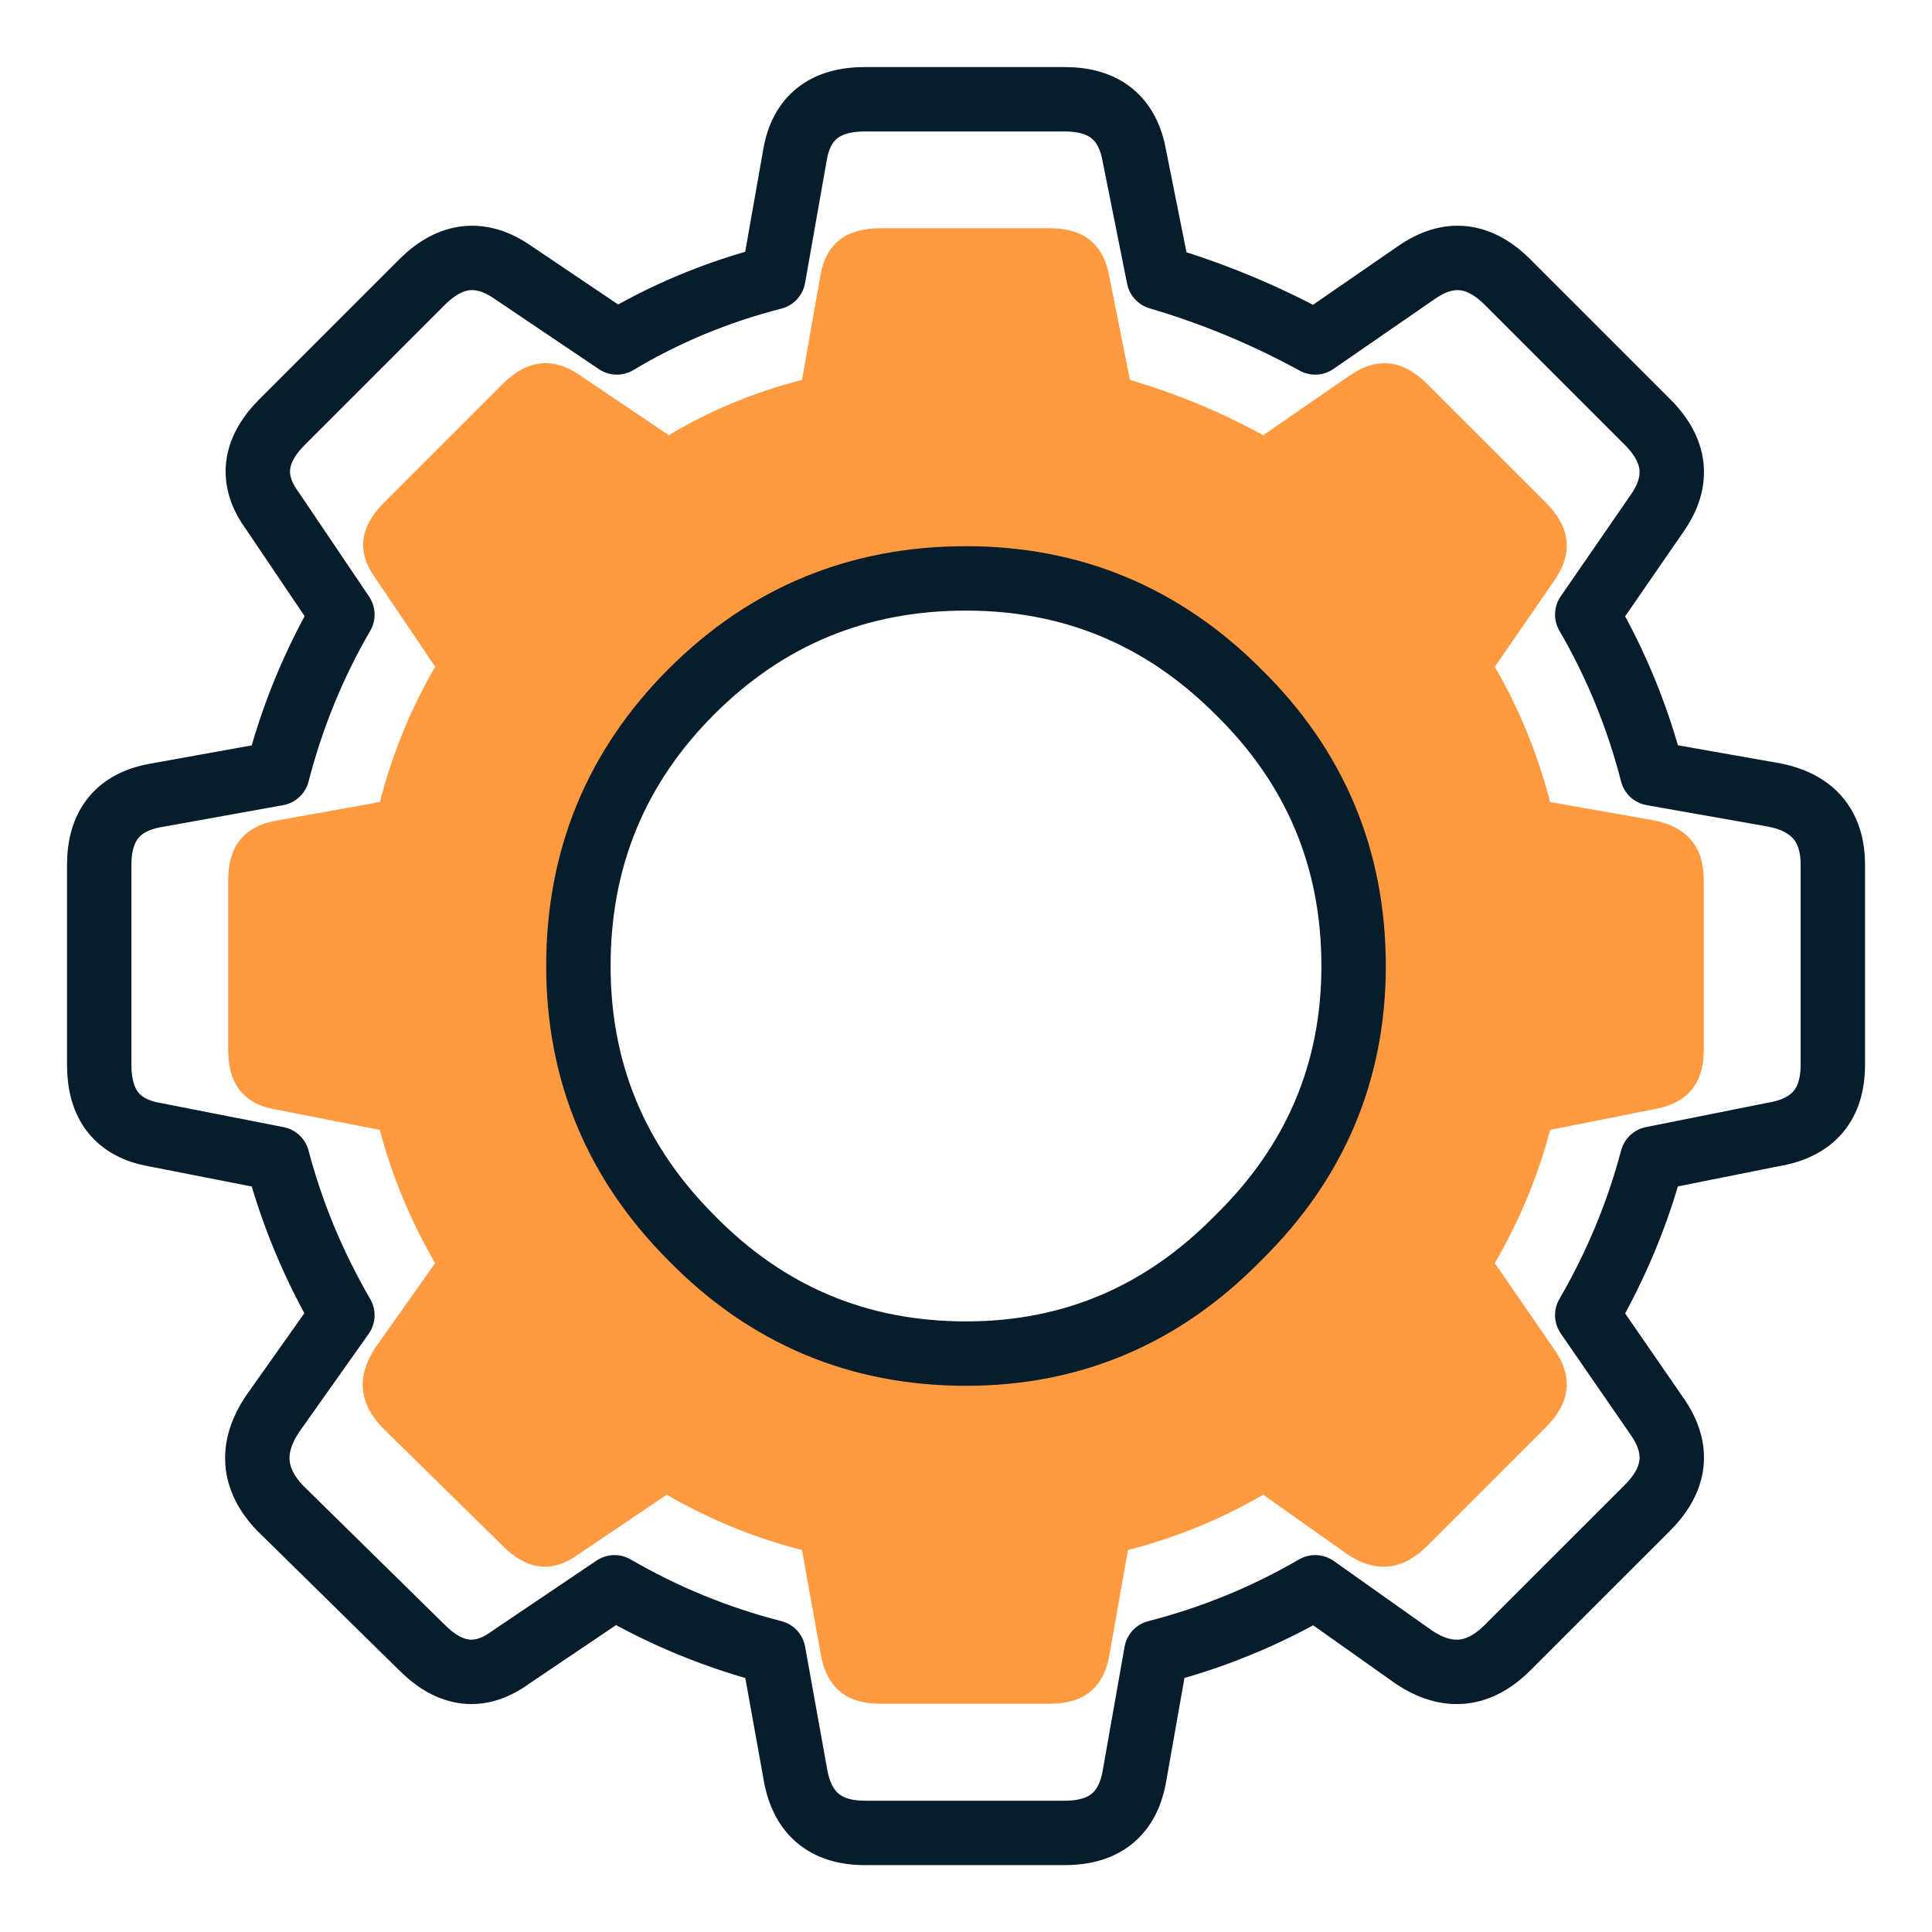 <?xml version="1.0" encoding="UTF-8"?>
<svg id="Layer_1" data-name="Layer 1" xmlns="http://www.w3.org/2000/svg" width="45" height="45" viewBox="0 0 45 45">
  <path d="M38.539,19.111l-2.434-.43c-.286-1.114-.716-2.164-1.288-3.15l1.383-2.005c.446-.637,.382-1.242-.19-1.814l-2.769-2.769c-.572-.572-1.178-.636-1.814-.19l-2.005,1.384c-.986-.541-2.021-.971-3.103-1.288l-.477-2.387c-.127-.764-.589-1.146-1.385-1.146h-3.962c-.796,0-1.258,.366-1.385,1.097l-.43,2.435c-1.114,.286-2.148,.716-3.103,1.288l-2.053-1.384c-.636-.446-1.241-.382-1.813,.19l-2.769,2.769c-.572,.572-.637,1.162-.191,1.766l1.385,2.053c-.572,.986-1.002,2.036-1.288,3.15l-2.387,.43c-.764,.127-1.146,.589-1.146,1.384v3.962c0,.796,.365,1.257,1.098,1.385l2.434,.477c.286,1.082,.716,2.116,1.288,3.103l-1.385,1.957c-.446,.668-.397,1.288,.144,1.862l2.817,2.768c.572,.573,1.162,.638,1.766,.192l2.053-1.385c.986,.573,2.036,1.003,3.15,1.289l.43,2.387c.127,.795,.588,1.193,1.385,1.193h3.962c.795,0,1.258-.381,1.385-1.146l.43-2.434c1.114-.286,2.164-.716,3.15-1.289l1.957,1.385c.668,.446,1.289,.381,1.862-.192l2.769-2.768c.572-.573,.636-1.178,.19-1.813l-1.383-2.005c.572-.986,1.002-2.02,1.288-3.103l2.387-.477c.795-.128,1.193-.588,1.193-1.385v-3.962c0-.763-.382-1.225-1.146-1.384Zm-9.701,9.725c-1.758,1.795-3.87,2.692-6.337,2.692-2.505,0-4.635-.897-6.393-2.692-1.757-1.757-2.635-3.869-2.635-6.336,0-2.505,.878-4.636,2.635-6.393,1.758-1.757,3.888-2.635,6.393-2.635,2.468,0,4.58,.878,6.337,2.635,1.794,1.757,2.691,3.888,2.691,6.393,0,2.468-.897,4.58-2.691,6.336Z" fill="#ff9a40" fill-rule="evenodd"/>
  <path d="M26.426,3.658c-.149-.898-.692-1.346-1.627-1.346h-4.654c-.935,0-1.478,.43-1.627,1.289l-.505,2.861c-1.309,.336-2.524,.841-3.645,1.514l-2.412-1.625c-.747-.523-1.458-.449-2.13,.224l-3.253,3.253c-.672,.672-.748,1.365-.225,2.075l1.627,2.412c-.672,1.159-1.177,2.392-1.514,3.701l-2.804,.505c-.897,.149-1.346,.692-1.346,1.625v4.655c0,.935,.429,1.476,1.29,1.627l2.86,.561c.336,1.272,.841,2.486,1.514,3.645l-1.627,2.299c-.524,.785-.467,1.514,.169,2.187l3.309,3.252c.672,.674,1.365,.749,2.075,.226l2.412-1.627c1.159,.674,2.392,1.179,3.701,1.515l.505,2.804c.149,.934,.691,1.402,1.627,1.402h4.654c.934,0,1.478-.448,1.627-1.346l.505-2.86c1.309-.336,2.542-.841,3.701-1.515l2.299,1.627c.785,.524,1.515,.448,2.187-.226l3.253-3.252c.672-.674,.747-1.383,.223-2.131l-1.625-2.356c.672-1.159,1.177-2.373,1.514-3.645l2.804-.561c.934-.15,1.402-.691,1.402-1.627v-4.655c0-.896-.449-1.439-1.346-1.625l-2.86-.505c-.336-1.309-.841-2.542-1.514-3.701l1.625-2.355c.524-.748,.449-1.459-.223-2.131l-3.253-3.253c-.672-.672-1.383-.747-2.131-.224l-2.355,1.625c-1.159-.635-2.375-1.14-3.645-1.514l-.561-2.804Zm-10.319,12.449c1.758-1.757,3.888-2.635,6.393-2.635,2.468,0,4.579,.878,6.337,2.635,1.794,1.757,2.691,3.888,2.691,6.393,0,2.468-.897,4.579-2.691,6.336-1.758,1.795-3.87,2.692-6.337,2.692-2.505,0-4.635-.897-6.393-2.692-1.757-1.757-2.635-3.869-2.635-6.336,0-2.505,.878-4.636,2.635-6.393Z" fill="none" fill-rule="evenodd" stroke="#071d2b" stroke-linecap="round" stroke-linejoin="round" stroke-width="1.5"/>
</svg>